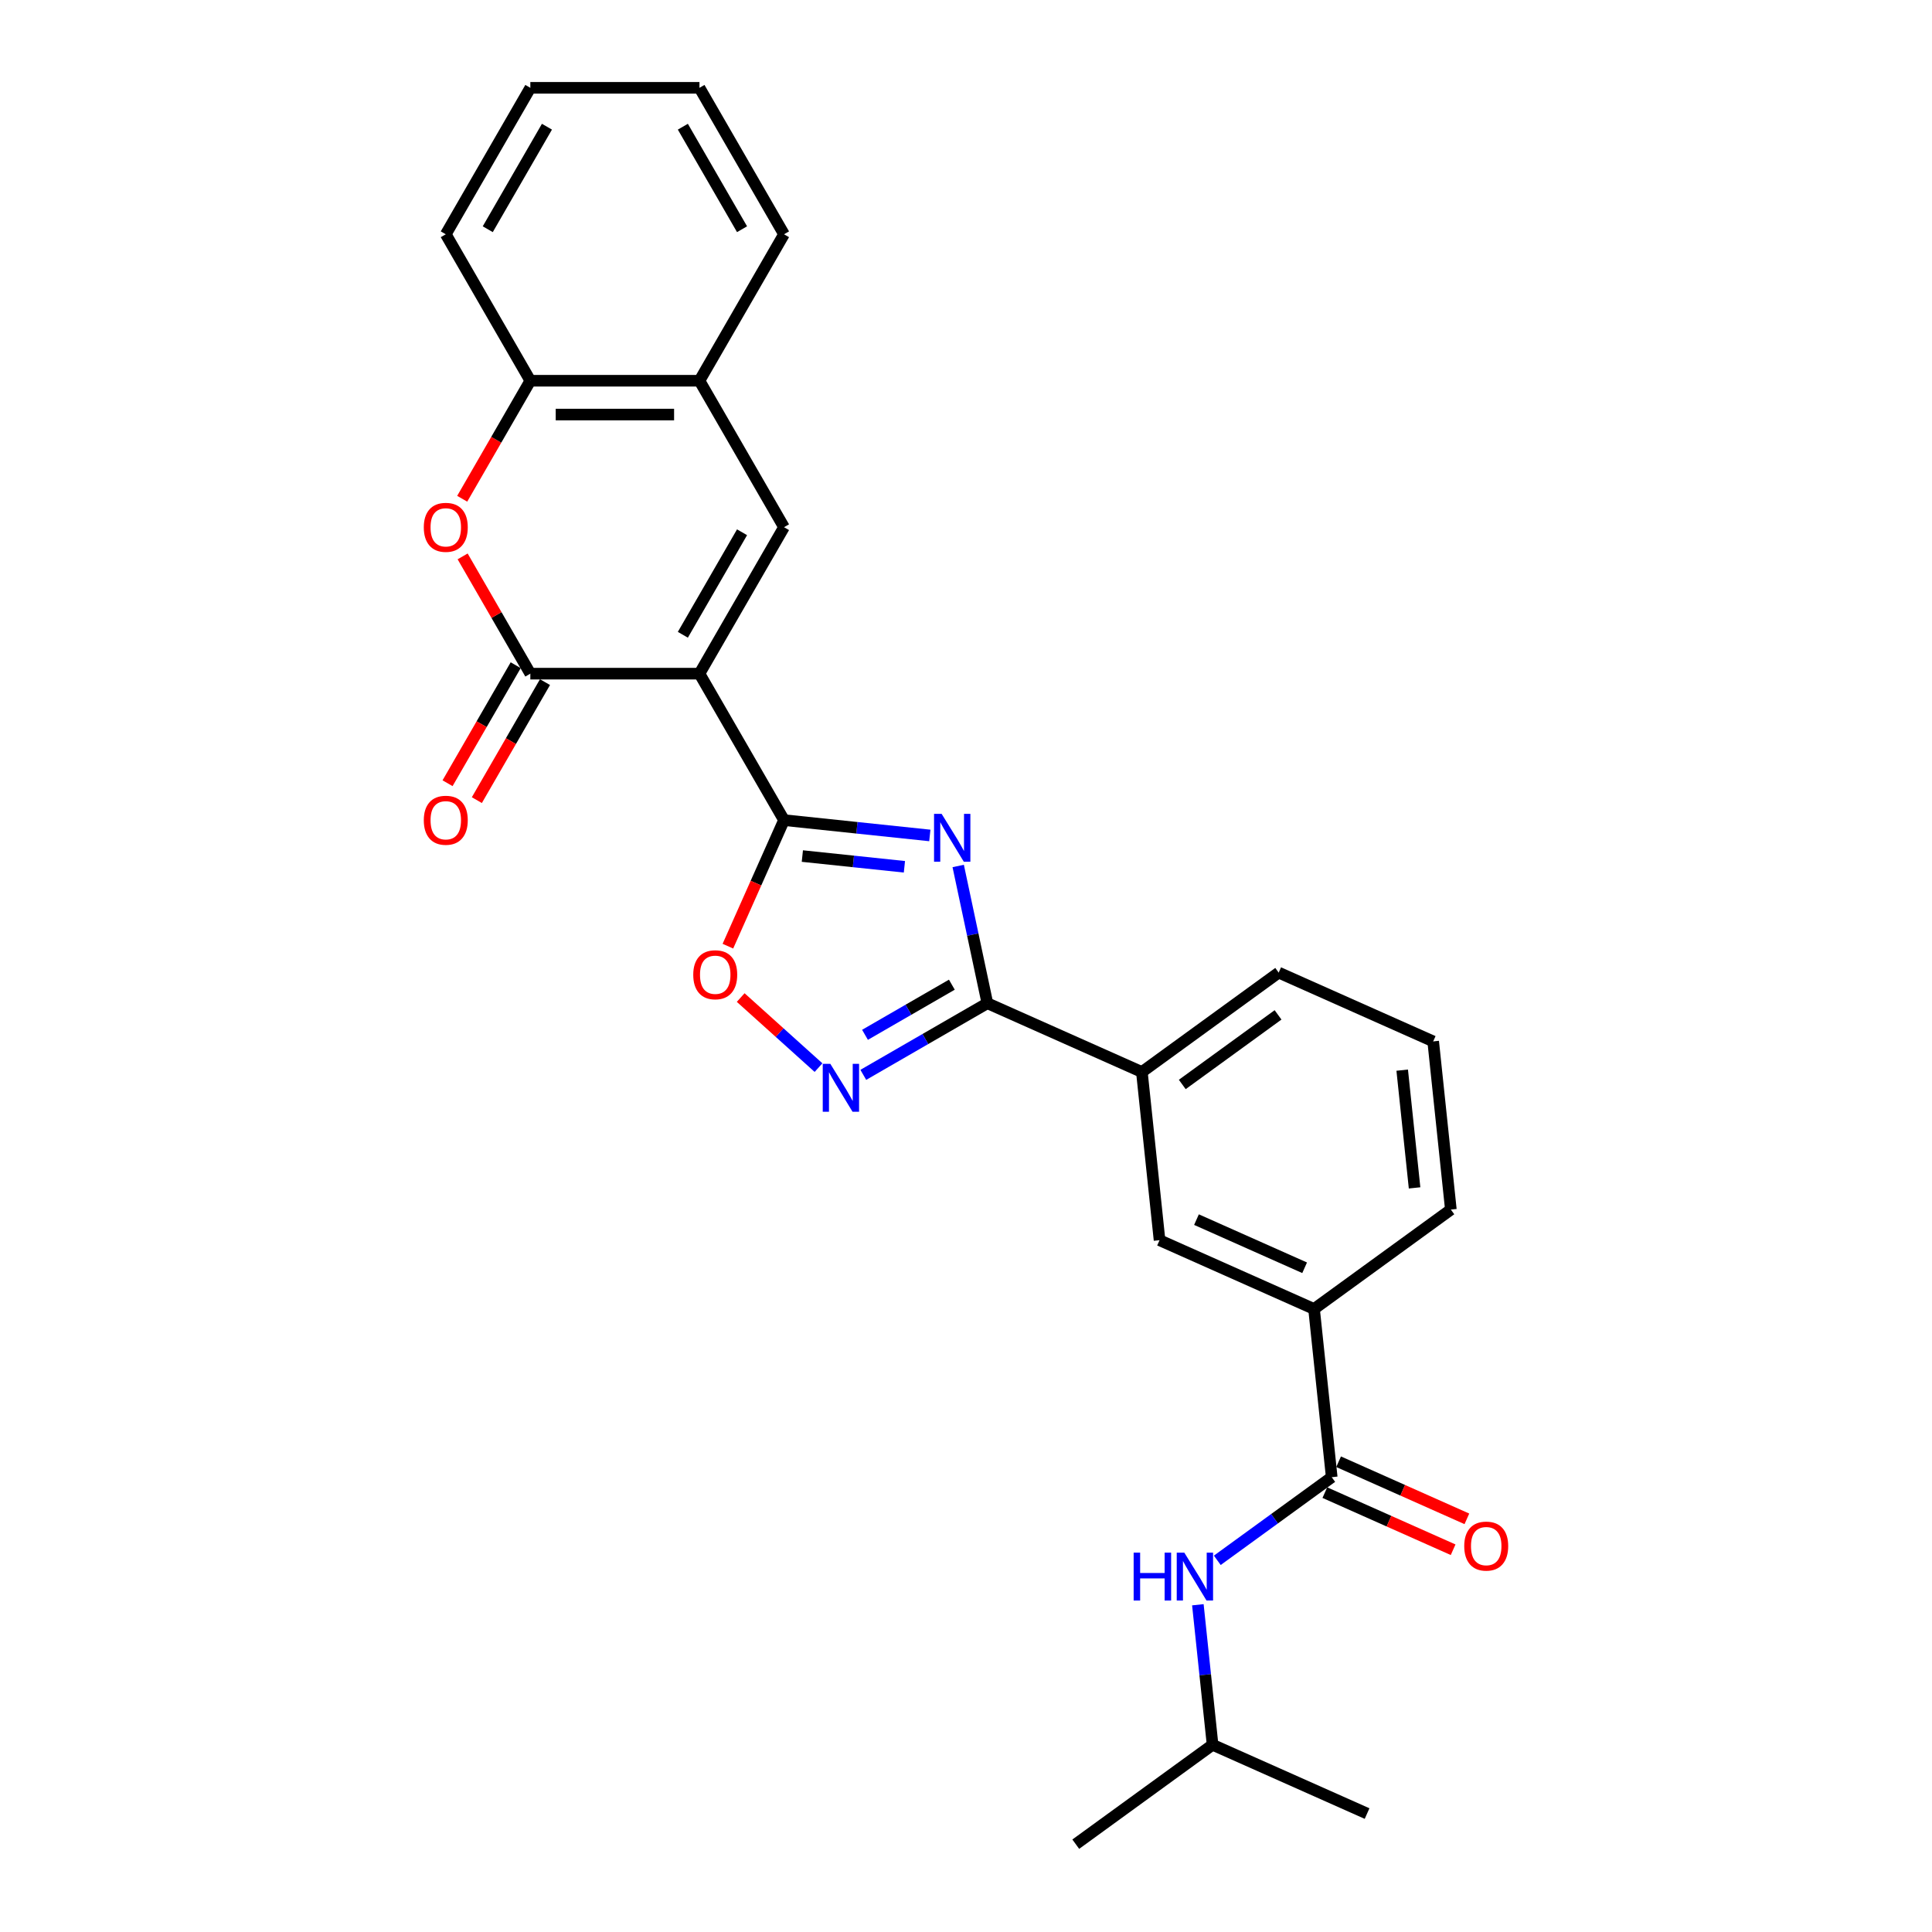 <?xml version='1.0' encoding='iso-8859-1'?>
<svg version='1.1' baseProfile='full'
              xmlns='http://www.w3.org/2000/svg'
                      xmlns:rdkit='http://www.rdkit.org/xml'
                      xmlns:xlink='http://www.w3.org/1999/xlink'
                  xml:space='preserve'
width='1000px' height='1000px' viewBox='0 0 1000 1000'>
<!-- END OF HEADER -->
<rect style='opacity:1.0;fill:#FFFFFF;stroke:none' width='1000' height='1000' x='0' y='0'> </rect>
<path class='bond-1' d='M 362.039,348.686 L 405.806,424.494' style='fill:none;fill-rule:evenodd;stroke:#000000;stroke-width:6px;stroke-linecap:butt;stroke-linejoin:miter;stroke-opacity:1' />
<path class='bond-2' d='M 362.039,348.686 L 274.503,348.686' style='fill:none;fill-rule:evenodd;stroke:#000000;stroke-width:6px;stroke-linecap:butt;stroke-linejoin:miter;stroke-opacity:1' />
<path class='bond-4' d='M 362.039,348.686 L 405.806,272.878' style='fill:none;fill-rule:evenodd;stroke:#000000;stroke-width:6px;stroke-linecap:butt;stroke-linejoin:miter;stroke-opacity:1' />
<path class='bond-4' d='M 353.442,328.561 L 384.08,275.496' style='fill:none;fill-rule:evenodd;stroke:#000000;stroke-width:6px;stroke-linecap:butt;stroke-linejoin:miter;stroke-opacity:1' />
<path class='bond-0' d='M 481.273,432.426 L 443.539,428.46' style='fill:none;fill-rule:evenodd;stroke:#0000FF;stroke-width:6px;stroke-linecap:butt;stroke-linejoin:miter;stroke-opacity:1' />
<path class='bond-0' d='M 443.539,428.46 L 405.806,424.494' style='fill:none;fill-rule:evenodd;stroke:#000000;stroke-width:6px;stroke-linecap:butt;stroke-linejoin:miter;stroke-opacity:1' />
<path class='bond-0' d='M 468.123,448.647 L 441.709,445.871' style='fill:none;fill-rule:evenodd;stroke:#0000FF;stroke-width:6px;stroke-linecap:butt;stroke-linejoin:miter;stroke-opacity:1' />
<path class='bond-0' d='M 441.709,445.871 L 415.296,443.095' style='fill:none;fill-rule:evenodd;stroke:#000000;stroke-width:6px;stroke-linecap:butt;stroke-linejoin:miter;stroke-opacity:1' />
<path class='bond-3' d='M 495.962,448.227 L 503.512,483.747' style='fill:none;fill-rule:evenodd;stroke:#0000FF;stroke-width:6px;stroke-linecap:butt;stroke-linejoin:miter;stroke-opacity:1' />
<path class='bond-3' d='M 503.512,483.747 L 511.062,519.266' style='fill:none;fill-rule:evenodd;stroke:#000000;stroke-width:6px;stroke-linecap:butt;stroke-linejoin:miter;stroke-opacity:1' />
<path class='bond-7' d='M 405.806,424.494 L 391.282,457.116' style='fill:none;fill-rule:evenodd;stroke:#000000;stroke-width:6px;stroke-linecap:butt;stroke-linejoin:miter;stroke-opacity:1' />
<path class='bond-7' d='M 391.282,457.116 L 376.758,489.738' style='fill:none;fill-rule:evenodd;stroke:#FF0000;stroke-width:6px;stroke-linecap:butt;stroke-linejoin:miter;stroke-opacity:1' />
<path class='bond-6' d='M 274.503,348.686 L 256.981,318.336' style='fill:none;fill-rule:evenodd;stroke:#000000;stroke-width:6px;stroke-linecap:butt;stroke-linejoin:miter;stroke-opacity:1' />
<path class='bond-6' d='M 256.981,318.336 L 239.459,287.987' style='fill:none;fill-rule:evenodd;stroke:#FF0000;stroke-width:6px;stroke-linecap:butt;stroke-linejoin:miter;stroke-opacity:1' />
<path class='bond-15' d='M 266.923,344.309 L 249.289,374.851' style='fill:none;fill-rule:evenodd;stroke:#000000;stroke-width:6px;stroke-linecap:butt;stroke-linejoin:miter;stroke-opacity:1' />
<path class='bond-15' d='M 249.289,374.851 L 231.655,405.394' style='fill:none;fill-rule:evenodd;stroke:#FF0000;stroke-width:6px;stroke-linecap:butt;stroke-linejoin:miter;stroke-opacity:1' />
<path class='bond-15' d='M 282.084,353.063 L 264.451,383.605' style='fill:none;fill-rule:evenodd;stroke:#000000;stroke-width:6px;stroke-linecap:butt;stroke-linejoin:miter;stroke-opacity:1' />
<path class='bond-15' d='M 264.451,383.605 L 246.817,414.147' style='fill:none;fill-rule:evenodd;stroke:#FF0000;stroke-width:6px;stroke-linecap:butt;stroke-linejoin:miter;stroke-opacity:1' />
<path class='bond-11' d='M 511.062,519.266 L 591.029,554.87' style='fill:none;fill-rule:evenodd;stroke:#000000;stroke-width:6px;stroke-linecap:butt;stroke-linejoin:miter;stroke-opacity:1' />
<path class='bond-28' d='M 511.062,519.266 L 478.953,537.804' style='fill:none;fill-rule:evenodd;stroke:#000000;stroke-width:6px;stroke-linecap:butt;stroke-linejoin:miter;stroke-opacity:1' />
<path class='bond-28' d='M 478.953,537.804 L 446.844,556.343' style='fill:none;fill-rule:evenodd;stroke:#0000FF;stroke-width:6px;stroke-linecap:butt;stroke-linejoin:miter;stroke-opacity:1' />
<path class='bond-28' d='M 492.676,509.666 L 470.199,522.643' style='fill:none;fill-rule:evenodd;stroke:#000000;stroke-width:6px;stroke-linecap:butt;stroke-linejoin:miter;stroke-opacity:1' />
<path class='bond-28' d='M 470.199,522.643 L 447.723,535.62' style='fill:none;fill-rule:evenodd;stroke:#0000FF;stroke-width:6px;stroke-linecap:butt;stroke-linejoin:miter;stroke-opacity:1' />
<path class='bond-9' d='M 405.806,272.878 L 362.039,197.07' style='fill:none;fill-rule:evenodd;stroke:#000000;stroke-width:6px;stroke-linecap:butt;stroke-linejoin:miter;stroke-opacity:1' />
<path class='bond-5' d='M 423.664,552.599 L 403.522,534.463' style='fill:none;fill-rule:evenodd;stroke:#0000FF;stroke-width:6px;stroke-linecap:butt;stroke-linejoin:miter;stroke-opacity:1' />
<path class='bond-5' d='M 403.522,534.463 L 383.381,516.327' style='fill:none;fill-rule:evenodd;stroke:#FF0000;stroke-width:6px;stroke-linecap:butt;stroke-linejoin:miter;stroke-opacity:1' />
<path class='bond-27' d='M 239.236,258.155 L 256.87,227.612' style='fill:none;fill-rule:evenodd;stroke:#FF0000;stroke-width:6px;stroke-linecap:butt;stroke-linejoin:miter;stroke-opacity:1' />
<path class='bond-27' d='M 256.87,227.612 L 274.503,197.07' style='fill:none;fill-rule:evenodd;stroke:#000000;stroke-width:6px;stroke-linecap:butt;stroke-linejoin:miter;stroke-opacity:1' />
<path class='bond-8' d='M 689.297,764.586 L 680.147,677.53' style='fill:none;fill-rule:evenodd;stroke:#000000;stroke-width:6px;stroke-linecap:butt;stroke-linejoin:miter;stroke-opacity:1' />
<path class='bond-12' d='M 689.297,764.586 L 659.683,786.101' style='fill:none;fill-rule:evenodd;stroke:#000000;stroke-width:6px;stroke-linecap:butt;stroke-linejoin:miter;stroke-opacity:1' />
<path class='bond-12' d='M 659.683,786.101 L 630.069,807.617' style='fill:none;fill-rule:evenodd;stroke:#0000FF;stroke-width:6px;stroke-linecap:butt;stroke-linejoin:miter;stroke-opacity:1' />
<path class='bond-16' d='M 685.736,772.582 L 718.936,787.364' style='fill:none;fill-rule:evenodd;stroke:#000000;stroke-width:6px;stroke-linecap:butt;stroke-linejoin:miter;stroke-opacity:1' />
<path class='bond-16' d='M 718.936,787.364 L 752.136,802.145' style='fill:none;fill-rule:evenodd;stroke:#FF0000;stroke-width:6px;stroke-linecap:butt;stroke-linejoin:miter;stroke-opacity:1' />
<path class='bond-16' d='M 692.857,756.589 L 726.057,771.37' style='fill:none;fill-rule:evenodd;stroke:#000000;stroke-width:6px;stroke-linecap:butt;stroke-linejoin:miter;stroke-opacity:1' />
<path class='bond-16' d='M 726.057,771.37 L 759.257,786.152' style='fill:none;fill-rule:evenodd;stroke:#FF0000;stroke-width:6px;stroke-linecap:butt;stroke-linejoin:miter;stroke-opacity:1' />
<path class='bond-10' d='M 362.039,197.07 L 274.503,197.07' style='fill:none;fill-rule:evenodd;stroke:#000000;stroke-width:6px;stroke-linecap:butt;stroke-linejoin:miter;stroke-opacity:1' />
<path class='bond-10' d='M 348.908,214.577 L 287.634,214.577' style='fill:none;fill-rule:evenodd;stroke:#000000;stroke-width:6px;stroke-linecap:butt;stroke-linejoin:miter;stroke-opacity:1' />
<path class='bond-21' d='M 362.039,197.07 L 405.806,121.262' style='fill:none;fill-rule:evenodd;stroke:#000000;stroke-width:6px;stroke-linecap:butt;stroke-linejoin:miter;stroke-opacity:1' />
<path class='bond-22' d='M 274.503,197.07 L 230.736,121.262' style='fill:none;fill-rule:evenodd;stroke:#000000;stroke-width:6px;stroke-linecap:butt;stroke-linejoin:miter;stroke-opacity:1' />
<path class='bond-14' d='M 591.029,554.87 L 600.179,641.926' style='fill:none;fill-rule:evenodd;stroke:#000000;stroke-width:6px;stroke-linecap:butt;stroke-linejoin:miter;stroke-opacity:1' />
<path class='bond-18' d='M 591.029,554.87 L 661.847,503.418' style='fill:none;fill-rule:evenodd;stroke:#000000;stroke-width:6px;stroke-linecap:butt;stroke-linejoin:miter;stroke-opacity:1' />
<path class='bond-18' d='M 611.942,561.316 L 661.515,525.299' style='fill:none;fill-rule:evenodd;stroke:#000000;stroke-width:6px;stroke-linecap:butt;stroke-linejoin:miter;stroke-opacity:1' />
<path class='bond-17' d='M 620.012,830.621 L 623.821,866.857' style='fill:none;fill-rule:evenodd;stroke:#0000FF;stroke-width:6px;stroke-linecap:butt;stroke-linejoin:miter;stroke-opacity:1' />
<path class='bond-17' d='M 623.821,866.857 L 627.629,903.093' style='fill:none;fill-rule:evenodd;stroke:#000000;stroke-width:6px;stroke-linecap:butt;stroke-linejoin:miter;stroke-opacity:1' />
<path class='bond-13' d='M 680.147,677.53 L 600.179,641.926' style='fill:none;fill-rule:evenodd;stroke:#000000;stroke-width:6px;stroke-linecap:butt;stroke-linejoin:miter;stroke-opacity:1' />
<path class='bond-13' d='M 675.273,656.196 L 619.295,631.273' style='fill:none;fill-rule:evenodd;stroke:#000000;stroke-width:6px;stroke-linecap:butt;stroke-linejoin:miter;stroke-opacity:1' />
<path class='bond-30' d='M 680.147,677.53 L 750.964,626.078' style='fill:none;fill-rule:evenodd;stroke:#000000;stroke-width:6px;stroke-linecap:butt;stroke-linejoin:miter;stroke-opacity:1' />
<path class='bond-23' d='M 627.629,903.093 L 556.812,954.545' style='fill:none;fill-rule:evenodd;stroke:#000000;stroke-width:6px;stroke-linecap:butt;stroke-linejoin:miter;stroke-opacity:1' />
<path class='bond-24' d='M 627.629,903.093 L 707.597,938.697' style='fill:none;fill-rule:evenodd;stroke:#000000;stroke-width:6px;stroke-linecap:butt;stroke-linejoin:miter;stroke-opacity:1' />
<path class='bond-20' d='M 661.847,503.418 L 741.815,539.022' style='fill:none;fill-rule:evenodd;stroke:#000000;stroke-width:6px;stroke-linecap:butt;stroke-linejoin:miter;stroke-opacity:1' />
<path class='bond-19' d='M 750.964,626.078 L 741.815,539.022' style='fill:none;fill-rule:evenodd;stroke:#000000;stroke-width:6px;stroke-linecap:butt;stroke-linejoin:miter;stroke-opacity:1' />
<path class='bond-19' d='M 732.181,614.849 L 725.776,553.91' style='fill:none;fill-rule:evenodd;stroke:#000000;stroke-width:6px;stroke-linecap:butt;stroke-linejoin:miter;stroke-opacity:1' />
<path class='bond-25' d='M 405.806,121.262 L 362.039,45.455' style='fill:none;fill-rule:evenodd;stroke:#000000;stroke-width:6px;stroke-linecap:butt;stroke-linejoin:miter;stroke-opacity:1' />
<path class='bond-25' d='M 384.08,118.645 L 353.442,65.579' style='fill:none;fill-rule:evenodd;stroke:#000000;stroke-width:6px;stroke-linecap:butt;stroke-linejoin:miter;stroke-opacity:1' />
<path class='bond-29' d='M 230.736,121.262 L 274.503,45.455' style='fill:none;fill-rule:evenodd;stroke:#000000;stroke-width:6px;stroke-linecap:butt;stroke-linejoin:miter;stroke-opacity:1' />
<path class='bond-29' d='M 252.462,118.645 L 283.1,65.579' style='fill:none;fill-rule:evenodd;stroke:#000000;stroke-width:6px;stroke-linecap:butt;stroke-linejoin:miter;stroke-opacity:1' />
<path class='bond-26' d='M 362.039,45.455 L 274.503,45.455' style='fill:none;fill-rule:evenodd;stroke:#000000;stroke-width:6px;stroke-linecap:butt;stroke-linejoin:miter;stroke-opacity:1' />
<path  class='atom-1' d='M 487.383 421.249
L 495.506 434.379
Q 496.311 435.675, 497.607 438.021
Q 498.902 440.366, 498.972 440.507
L 498.972 421.249
L 502.264 421.249
L 502.264 446.039
L 498.867 446.039
L 490.149 431.683
Q 489.133 430.002, 488.048 428.076
Q 486.997 426.151, 486.682 425.555
L 486.682 446.039
L 483.461 446.039
L 483.461 421.249
L 487.383 421.249
' fill='#0000FF'/>
<path  class='atom-6' d='M 429.774 550.639
L 437.898 563.769
Q 438.703 565.065, 439.998 567.411
Q 441.294 569.757, 441.364 569.897
L 441.364 550.639
L 444.655 550.639
L 444.655 575.429
L 441.259 575.429
L 432.54 561.073
Q 431.525 559.392, 430.44 557.467
Q 429.389 555.541, 429.074 554.946
L 429.074 575.429
L 425.853 575.429
L 425.853 550.639
L 429.774 550.639
' fill='#0000FF'/>
<path  class='atom-7' d='M 219.356 272.948
Q 219.356 266.996, 222.297 263.669
Q 225.238 260.343, 230.736 260.343
Q 236.233 260.343, 239.174 263.669
Q 242.115 266.996, 242.115 272.948
Q 242.115 278.971, 239.139 282.402
Q 236.163 285.798, 230.736 285.798
Q 225.273 285.798, 222.297 282.402
Q 219.356 279.006, 219.356 272.948
M 230.736 282.997
Q 234.517 282.997, 236.548 280.476
Q 238.614 277.92, 238.614 272.948
Q 238.614 268.081, 236.548 265.63
Q 234.517 263.144, 230.736 263.144
Q 226.954 263.144, 224.888 265.595
Q 222.857 268.046, 222.857 272.948
Q 222.857 277.955, 224.888 280.476
Q 226.954 282.997, 230.736 282.997
' fill='#FF0000'/>
<path  class='atom-8' d='M 358.823 504.531
Q 358.823 498.579, 361.764 495.253
Q 364.705 491.926, 370.203 491.926
Q 375.7 491.926, 378.641 495.253
Q 381.582 498.579, 381.582 504.531
Q 381.582 510.554, 378.606 513.985
Q 375.63 517.382, 370.203 517.382
Q 364.74 517.382, 361.764 513.985
Q 358.823 510.589, 358.823 504.531
M 370.203 514.58
Q 373.984 514.58, 376.015 512.059
Q 378.081 509.503, 378.081 504.531
Q 378.081 499.664, 376.015 497.213
Q 373.984 494.727, 370.203 494.727
Q 366.421 494.727, 364.355 497.178
Q 362.324 499.629, 362.324 504.531
Q 362.324 509.538, 364.355 512.059
Q 366.421 514.58, 370.203 514.58
' fill='#FF0000'/>
<path  class='atom-13' d='M 586.774 803.643
L 590.135 803.643
L 590.135 814.182
L 602.81 814.182
L 602.81 803.643
L 606.172 803.643
L 606.172 828.433
L 602.81 828.433
L 602.81 816.983
L 590.135 816.983
L 590.135 828.433
L 586.774 828.433
L 586.774 803.643
' fill='#0000FF'/>
<path  class='atom-13' d='M 612.999 803.643
L 621.123 816.773
Q 621.928 818.068, 623.224 820.414
Q 624.519 822.76, 624.589 822.9
L 624.589 803.643
L 627.881 803.643
L 627.881 828.433
L 624.484 828.433
L 615.766 814.077
Q 614.75 812.396, 613.665 810.47
Q 612.614 808.545, 612.299 807.949
L 612.299 828.433
L 609.078 828.433
L 609.078 803.643
L 612.999 803.643
' fill='#0000FF'/>
<path  class='atom-16' d='M 219.356 424.564
Q 219.356 418.611, 222.297 415.285
Q 225.238 411.959, 230.736 411.959
Q 236.233 411.959, 239.174 415.285
Q 242.115 418.611, 242.115 424.564
Q 242.115 430.586, 239.139 434.018
Q 236.163 437.414, 230.736 437.414
Q 225.273 437.414, 222.297 434.018
Q 219.356 430.621, 219.356 424.564
M 230.736 434.613
Q 234.517 434.613, 236.548 432.092
Q 238.614 429.536, 238.614 424.564
Q 238.614 419.697, 236.548 417.246
Q 234.517 414.76, 230.736 414.76
Q 226.954 414.76, 224.888 417.211
Q 222.857 419.662, 222.857 424.564
Q 222.857 429.571, 224.888 432.092
Q 226.954 434.613, 230.736 434.613
' fill='#FF0000'/>
<path  class='atom-17' d='M 757.885 800.259
Q 757.885 794.307, 760.826 790.981
Q 763.767 787.654, 769.264 787.654
Q 774.762 787.654, 777.703 790.981
Q 780.644 794.307, 780.644 800.259
Q 780.644 806.282, 777.668 809.713
Q 774.692 813.11, 769.264 813.11
Q 763.802 813.11, 760.826 809.713
Q 757.885 806.317, 757.885 800.259
M 769.264 810.309
Q 773.046 810.309, 775.077 807.788
Q 777.143 805.231, 777.143 800.259
Q 777.143 795.393, 775.077 792.942
Q 773.046 790.456, 769.264 790.456
Q 765.483 790.456, 763.417 792.907
Q 761.386 795.358, 761.386 800.259
Q 761.386 805.267, 763.417 807.788
Q 765.483 810.309, 769.264 810.309
' fill='#FF0000'/>
</svg>
